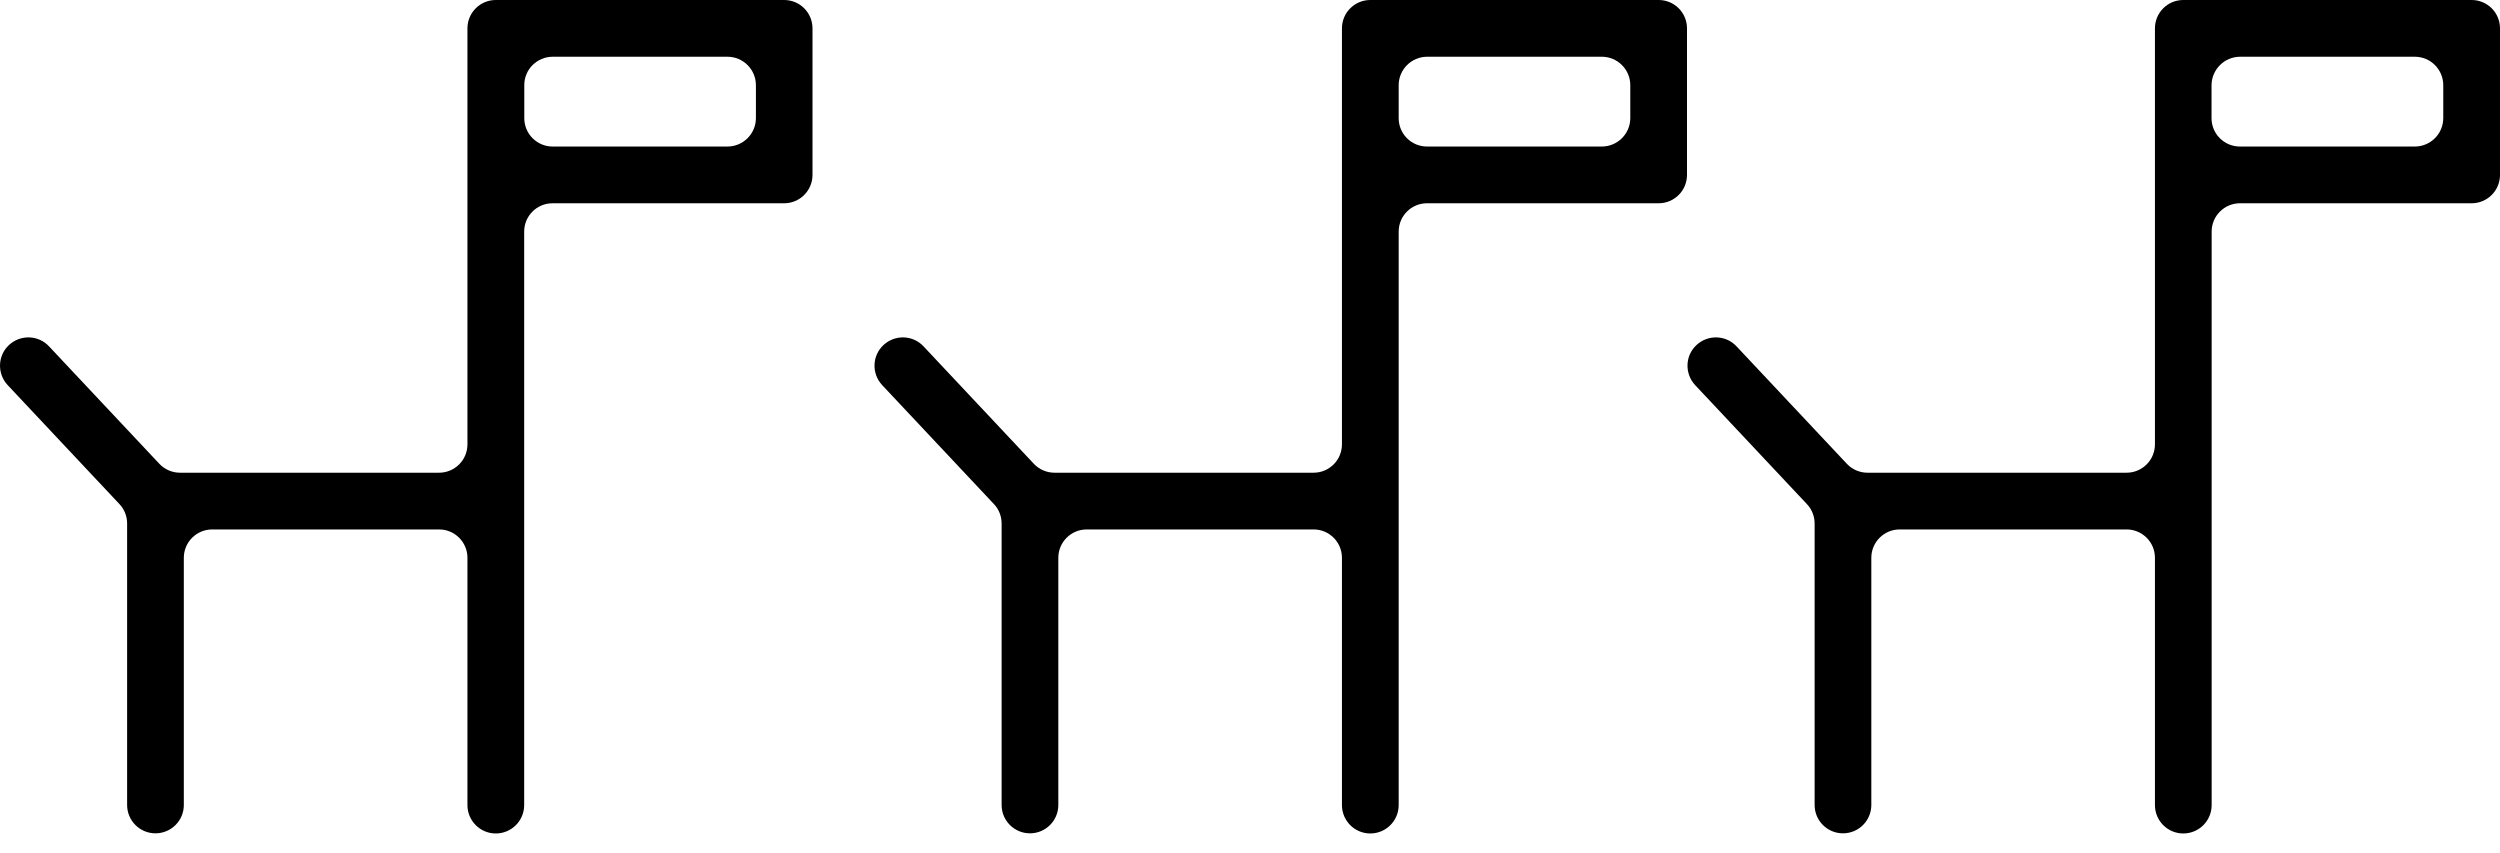 <?xml version="1.0" encoding="UTF-8"?> <svg xmlns="http://www.w3.org/2000/svg" width="85" height="29" viewBox="0 0 85 29" fill="none"> <path fill-rule="evenodd" clip-rule="evenodd" d="M14.929 16.072H6.119C5.853 16.072 5.599 15.962 5.417 15.768L1.666 11.775C1.302 11.386 0.693 11.369 0.304 11.733C-0.085 12.096 -0.102 12.705 0.262 13.095L4.06 17.138C4.229 17.316 4.322 17.552 4.322 17.798V27.369C4.322 27.902 4.753 28.333 5.286 28.333C5.819 28.333 6.25 27.902 6.25 27.369V18.965C6.25 18.432 6.682 18.001 7.215 18.001H14.929C15.462 18.001 15.893 18.432 15.893 18.965V27.373C15.893 27.906 16.325 28.338 16.857 28.338C17.39 28.338 17.822 27.906 17.822 27.373V7.875C17.822 7.342 18.253 6.911 18.786 6.911H26.661C27.194 6.911 27.625 6.48 27.625 5.947V0.964C27.625 0.431 27.194 0 26.661 0H16.857C16.325 0 15.893 0.431 15.893 0.964V15.108C15.893 15.641 15.462 16.072 14.929 16.072ZM18.794 1.929H24.732C25.27 1.929 25.701 2.364 25.701 2.897V4.014C25.701 4.551 25.265 4.982 24.732 4.982H18.79C18.257 4.982 17.826 4.551 17.826 4.018V2.897C17.822 2.364 18.257 1.929 18.794 1.929Z" fill="black"></path> <path fill-rule="evenodd" clip-rule="evenodd" d="M44.662 16.072H35.852C35.586 16.072 35.332 15.962 35.15 15.768L31.399 11.775C31.035 11.386 30.426 11.369 30.037 11.733C29.648 12.096 29.631 12.705 29.995 13.095L33.793 17.138C33.962 17.316 34.055 17.552 34.055 17.798V27.369C34.055 27.902 34.486 28.333 35.019 28.333C35.552 28.333 35.983 27.902 35.983 27.369V18.965C35.983 18.432 36.415 18.001 36.948 18.001H44.662C45.195 18.001 45.626 18.432 45.626 18.965V27.373C45.626 27.906 46.058 28.338 46.59 28.338C47.123 28.338 47.555 27.906 47.555 27.373V7.875C47.555 7.342 47.986 6.911 48.519 6.911H56.394C56.927 6.911 57.358 6.48 57.358 5.947V0.964C57.358 0.431 56.927 0 56.394 0H46.59C46.058 0 45.626 0.431 45.626 0.964V15.108C45.626 15.641 45.195 16.072 44.662 16.072ZM48.523 1.929H54.461C54.998 1.929 55.43 2.364 55.43 2.897V4.014C55.43 4.551 54.994 4.982 54.461 4.982H48.519C47.986 4.982 47.555 4.551 47.555 4.018V2.897C47.555 2.364 47.99 1.929 48.523 1.929Z" fill="black"></path> <path fill-rule="evenodd" clip-rule="evenodd" d="M72.304 16.072H63.494C63.227 16.072 62.974 15.962 62.792 15.768L59.041 11.775C58.677 11.386 58.068 11.369 57.679 11.733C57.289 12.096 57.273 12.705 57.636 13.095L61.434 17.138C61.603 17.316 61.697 17.552 61.697 17.798V27.369C61.697 27.902 62.128 28.333 62.661 28.333C63.194 28.333 63.625 27.902 63.625 27.369V18.965C63.625 18.432 64.056 18.001 64.589 18.001H72.304C72.837 18.001 73.268 18.432 73.268 18.965V27.373C73.268 27.906 73.699 28.338 74.232 28.338C74.765 28.338 75.196 27.906 75.196 27.373V7.875C75.196 7.342 75.628 6.911 76.161 6.911H84.036C84.569 6.911 85 6.48 85 5.947V0.964C85 0.431 84.569 0 84.036 0H74.232C73.699 0 73.268 0.431 73.268 0.964V15.108C73.268 15.641 72.837 16.072 72.304 16.072ZM76.165 1.929H82.103C82.64 1.929 83.071 2.364 83.071 2.897V4.014C83.071 4.551 82.636 4.982 82.103 4.982H76.156C75.624 4.982 75.192 4.551 75.192 4.018V2.897C75.196 2.364 75.628 1.929 76.165 1.929Z" fill="black"></path> </svg> 